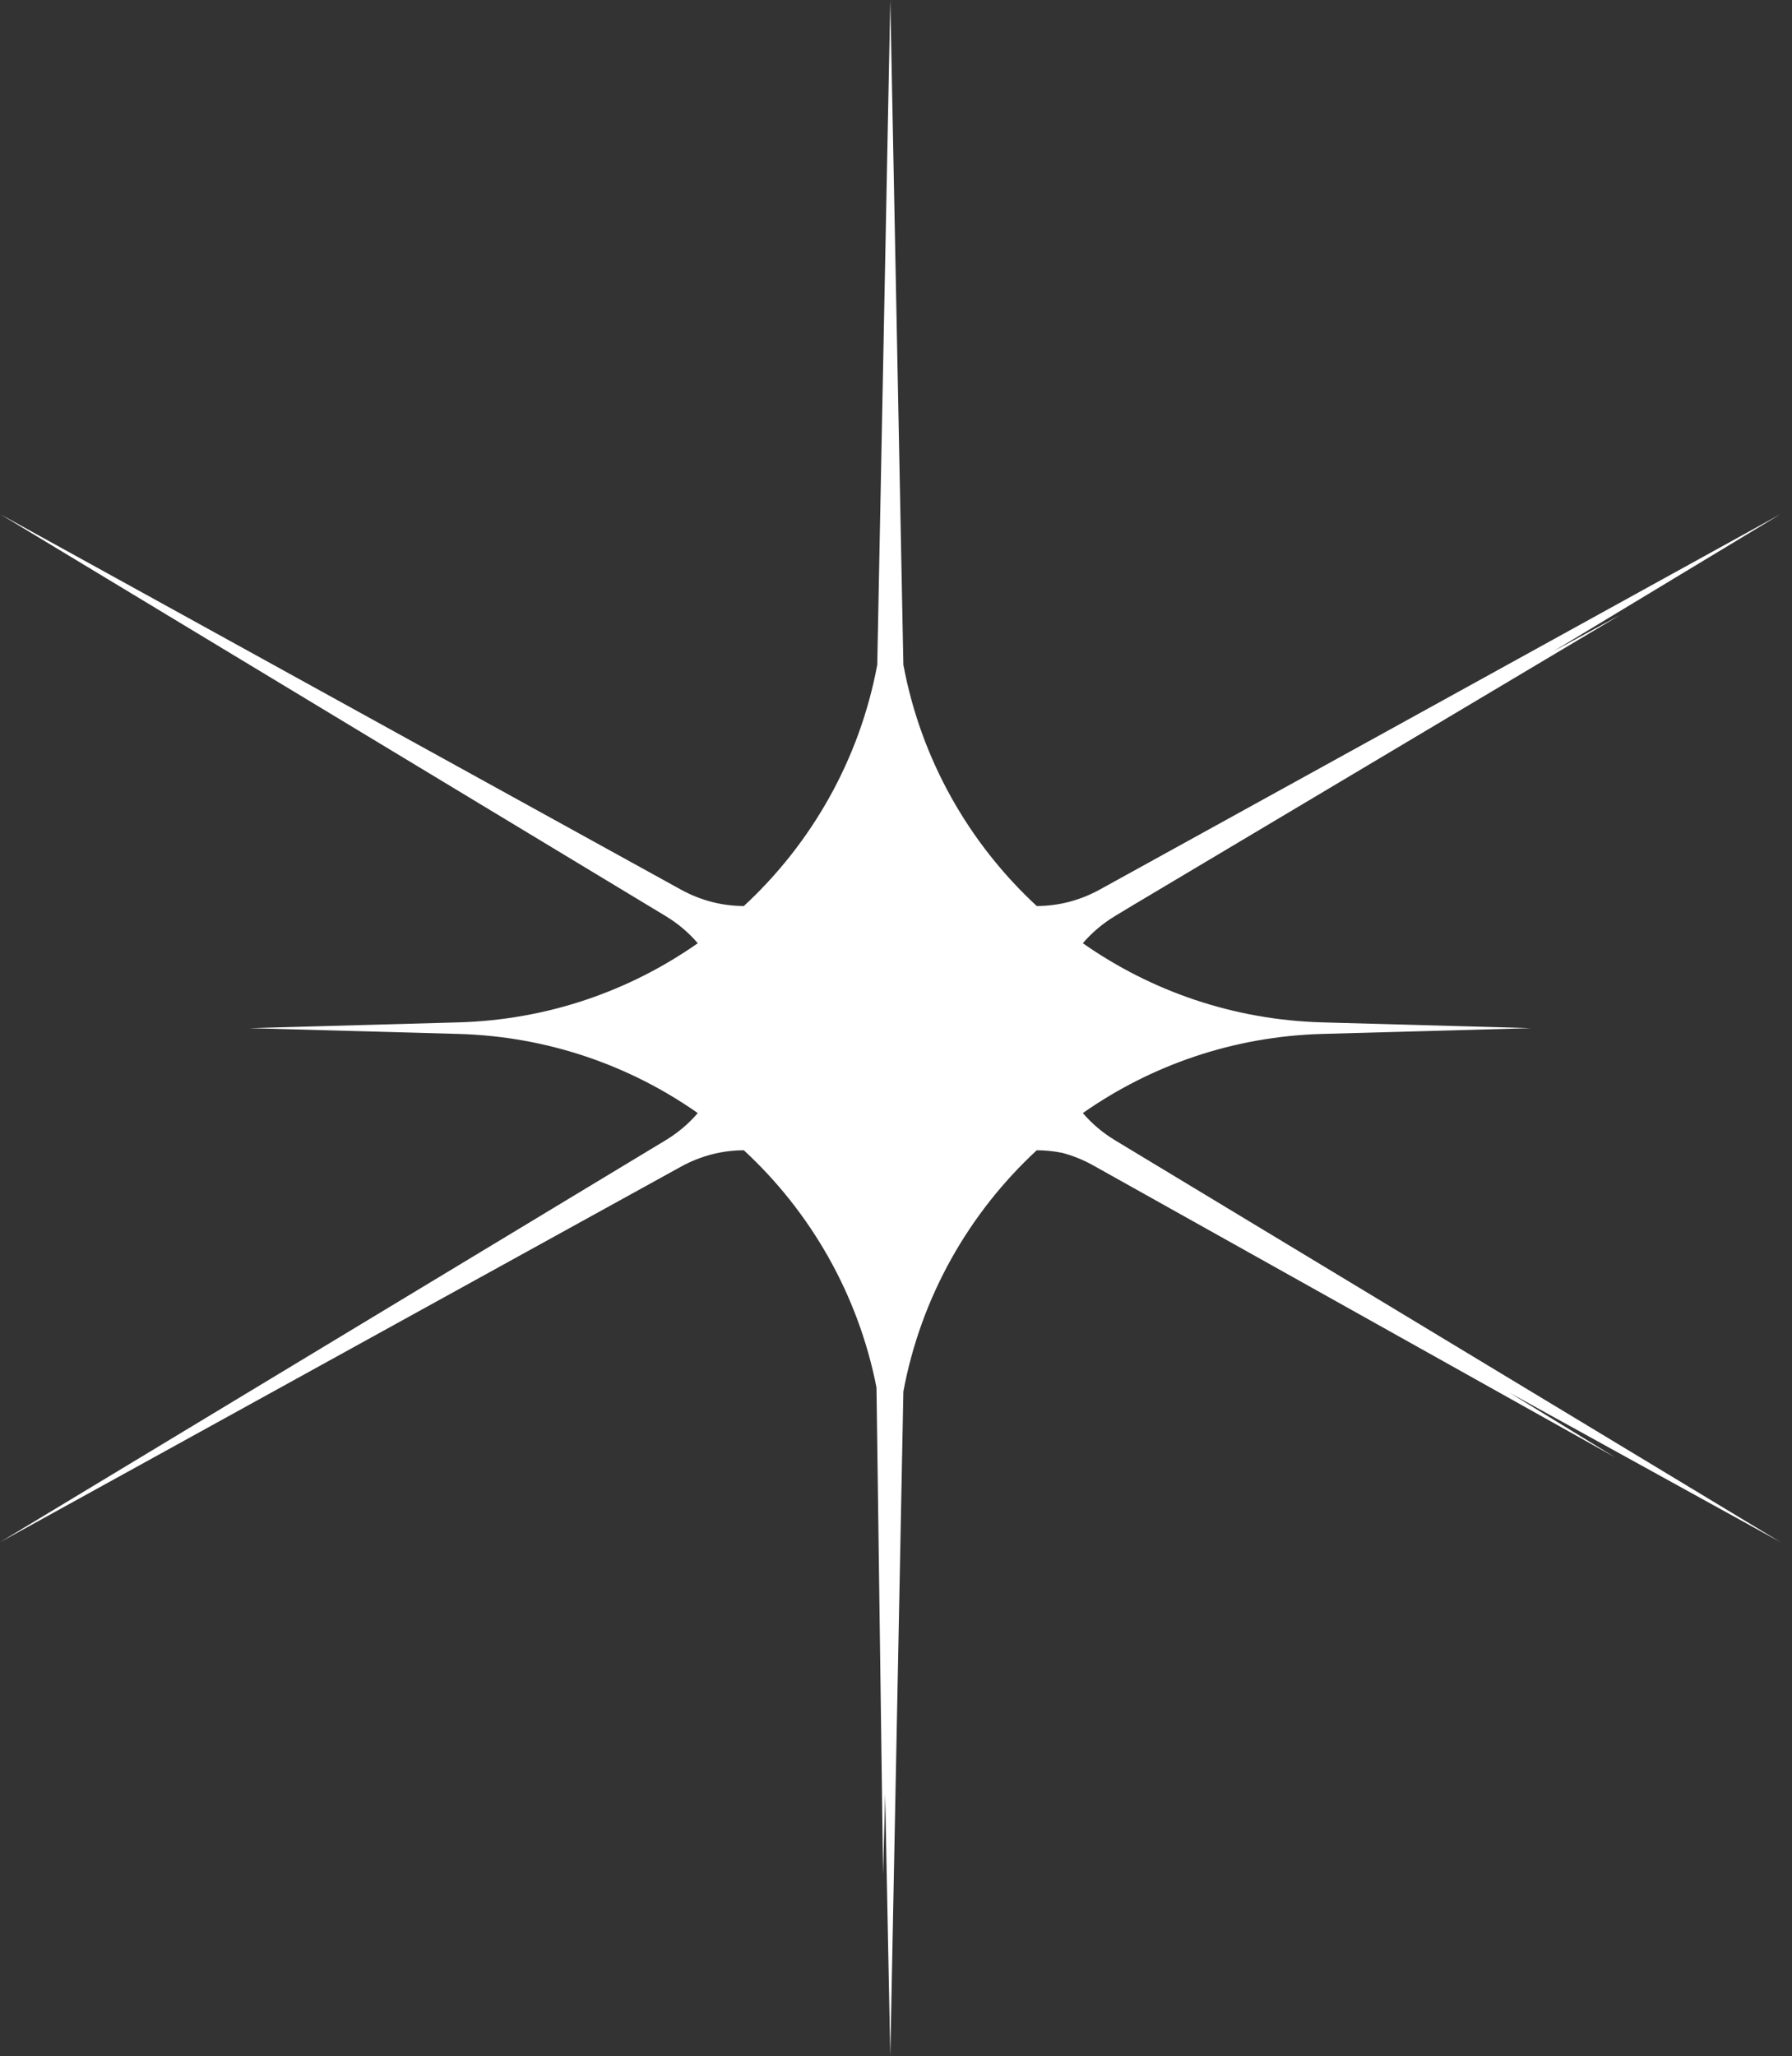 <svg width="95" height="109" viewBox="0 0 95 109" fill="none" xmlns="http://www.w3.org/2000/svg">
  <rect x="0" y="0" width="95" height="109" fill="#333333" stroke="none"/>
  <path fill-rule="evenodd" clip-rule="evenodd" d="M47.198 0L47.891 35.241C48.826 40.256 51.367 44.701 54.961 48.026C56.076 48.025 57.22 47.751 58.305 47.153L94.397 27.25L82.357 34.52L85.894 32.597L60.02 48.008L59.114 48.555C58.444 48.96 57.875 49.449 57.405 49.998C61.017 52.532 65.383 54.064 70.103 54.194L81.166 54.5L70.103 54.806C65.383 54.936 61.017 56.468 57.405 59.002C57.875 59.551 58.444 60.04 59.114 60.445L94.397 81.75L80.022 73.823L85.624 77.252L57.963 61.78C57.425 61.478 56.872 61.258 56.314 61.111C55.862 61.019 55.41 60.974 54.961 60.974C51.367 64.299 48.826 68.744 47.891 73.759L47.198 109L46.925 95.102L46.816 99.345L46.466 73.549C45.499 68.62 42.979 64.252 39.435 60.974C38.321 60.975 37.177 61.249 36.092 61.847L0 81.75L35.282 60.445C35.952 60.04 36.522 59.551 36.991 59.002C33.38 56.468 29.014 54.936 24.294 54.806L13.23 54.5L24.294 54.194C29.014 54.064 33.38 52.532 36.991 49.998C36.522 49.449 35.952 48.96 35.282 48.555L0 27.25L36.092 47.153C37.177 47.751 38.321 48.025 39.435 48.026C43.029 44.701 45.571 40.255 46.506 35.241L47.198 0Z" fill="white"/>
</svg>
